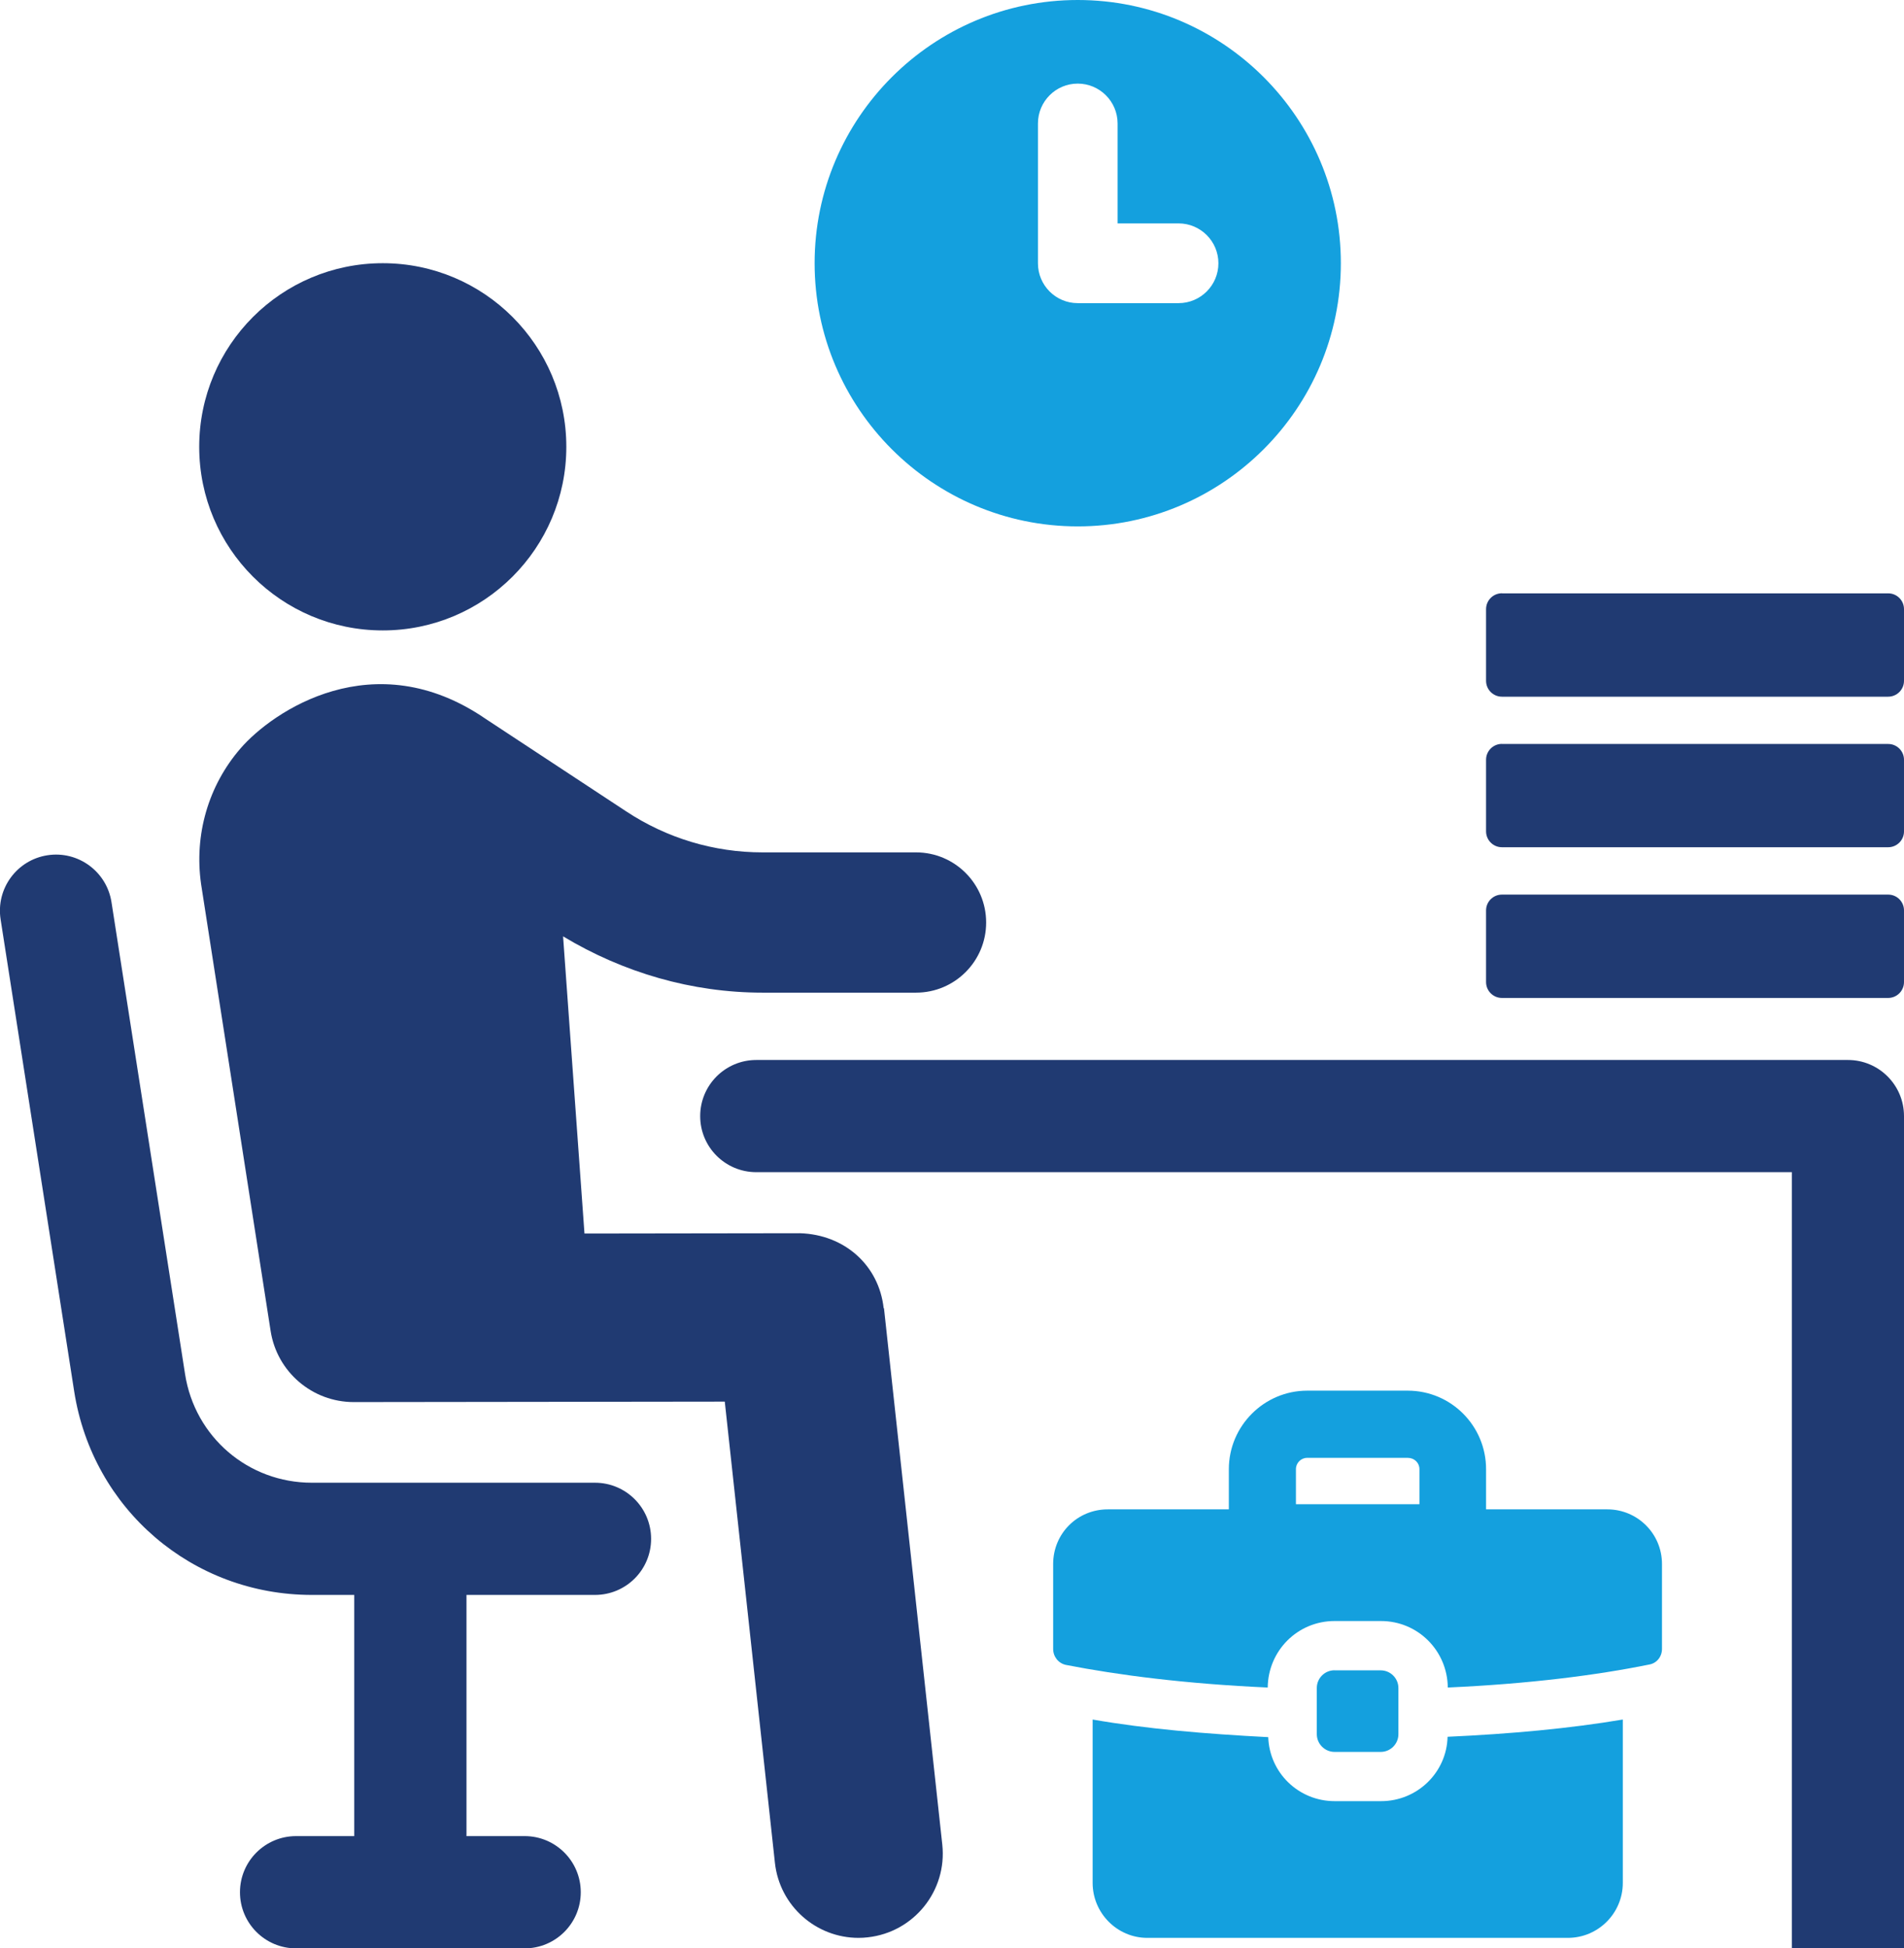 <?xml version="1.0" encoding="UTF-8"?><svg id="Layer_2" xmlns="http://www.w3.org/2000/svg" viewBox="0 0 251.75 257.54"><defs><style>.cls-1{fill:#203a72;}.cls-1,.cls-2{stroke-width:0px;}.cls-2{fill:#14a0de;}</style></defs><g id="Layer_1-2"><path class="cls-1" d="M50.61,83.33c13.4,0,24.27-10.87,24.27-24.27s-10.87-24.27-24.27-24.27-24.27,10.86-24.27,24.27,10.86,24.27,24.27,24.27Z"/><path class="cls-1" d="M78.67,195.99h-37.43c-8.42,0-15.47-6.04-16.77-14.35l-9.73-62.4c-.63-4.04-4.42-6.82-8.47-6.19-4.05.63-6.82,4.42-6.19,8.47l9.73,62.4c2.44,15.58,15.65,26.9,31.42,26.9h5.61v31.88h-7.69c-4.1,0-7.42,3.32-7.42,7.42s3.32,7.42,7.42,7.42h30.22c4.09,0,7.42-3.32,7.42-7.42s-3.32-7.42-7.42-7.42h-7.69v-31.88h16.99c4.1,0,7.42-3.31,7.42-7.41s-3.32-7.42-7.42-7.42Z"/><path class="cls-1" d="M116.84,172.93c-.62-5.66-5.15-9.74-11.07-9.92l-28.49.04-2.83-39.28c7.98,4.8,17.03,7.44,26.39,7.44h20.28c5.12,0,9.27-4.15,9.27-9.27s-4.15-9.27-9.27-9.27h-20.28c-6.45,0-12.69-1.88-18.06-5.43l-18.57-12.22c-14.79-10.15-28.18-.99-32.42,3.92-4.24,4.9-6.14,11.4-5.2,17.94l9.19,59.04c.84,5.42,5.51,9.41,10.99,9.41h.02l49.04-.06,6.63,60.96c.62,5.7,5.44,9.92,11.05,9.92.4,0,.81-.02,1.22-.07,6.11-.67,10.52-6.16,9.86-12.26l-7.71-70.9Z"/><path class="cls-1" d="M244.34,140.11H100c-4.1,0-7.42,3.32-7.42,7.42s3.32,7.41,7.42,7.41h136.92v102.6h14.83v-110.01c0-4.1-3.32-7.42-7.42-7.42Z"/><path class="cls-2" d="M182.61,238.08h-6.13c-4.77,0-8.63-3.74-8.79-8.46-8.3-.43-16.06-1.08-23.22-2.33v21.59c0,4.01,3.26,7.27,7.22,7.27h55.61c4.02,0,7.27-3.26,7.27-7.27v-21.59c-7.05,1.19-14.81,1.9-23.17,2.28-.11,4.72-4.01,8.51-8.79,8.51Z"/><path class="cls-2" d="M212.55,199.51h-16.06v-5.32c0-5.7-4.61-10.37-10.36-10.37h-13.29c-5.7,0-10.36,4.67-10.36,10.37v5.32h-16.01c-4.02,0-7.22,3.2-7.22,7.22v11.23c0,1.03.7,1.9,1.68,2.11,6.94,1.35,15.79,2.5,26.69,2.99.05-4.88,3.96-8.79,8.84-8.79h6.13c4.88,0,8.79,3.91,8.84,8.79,10.85-.49,19.69-1.63,26.64-3.04.98-.17,1.68-1.03,1.68-2.06v-11.23c0-4.02-3.26-7.22-7.22-7.22ZM187.68,198.83h-16.33v-4.64c0-.82.67-1.49,1.49-1.49h13.29c.87,0,1.55.65,1.55,1.49v4.64Z"/><path class="cls-2" d="M176.46,220.79h6.1c1.29,0,2.34,1.05,2.34,2.34v6.1c0,1.29-1.05,2.34-2.34,2.34h-6.1c-1.29,0-2.35-1.05-2.35-2.35v-6.1c0-1.29,1.05-2.34,2.34-2.34Z"/><path class="cls-1" d="M198.59,118.25h51.07c1.16,0,2.09.94,2.09,2.09v9.47c0,1.16-.94,2.1-2.1,2.1h-51.06c-1.16,0-2.1-.94-2.1-2.1v-9.47c0-1.15.94-2.09,2.09-2.09Z"/><path class="cls-1" d="M198.59,98.34h51.07c1.16,0,2.09.94,2.09,2.09v9.47c0,1.15-.94,2.09-2.09,2.09h-51.07c-1.16,0-2.1-.94-2.1-2.1v-9.47c0-1.15.94-2.09,2.09-2.09Z"/><path class="cls-1" d="M198.6,78.43h51.06c1.16,0,2.09.94,2.09,2.09v9.47c0,1.16-.94,2.1-2.1,2.1h-51.06c-1.16,0-2.1-.94-2.1-2.1v-9.47c0-1.16.94-2.1,2.1-2.1Z"/><path class="cls-2" d="M142.5,69.58c19.18,0,34.79-15.61,34.79-34.79S161.69,0,142.5,0s-34.79,15.61-34.79,34.79,15.61,34.79,34.79,34.79ZM137.24,16.32c0-2.91,2.36-5.27,5.26-5.27s5.27,2.36,5.27,5.27v13.21h8.06c2.91,0,5.27,2.36,5.27,5.27s-2.36,5.27-5.27,5.27h-13.33c-2.91,0-5.26-2.36-5.26-5.27v-18.48Z"/></g></svg>